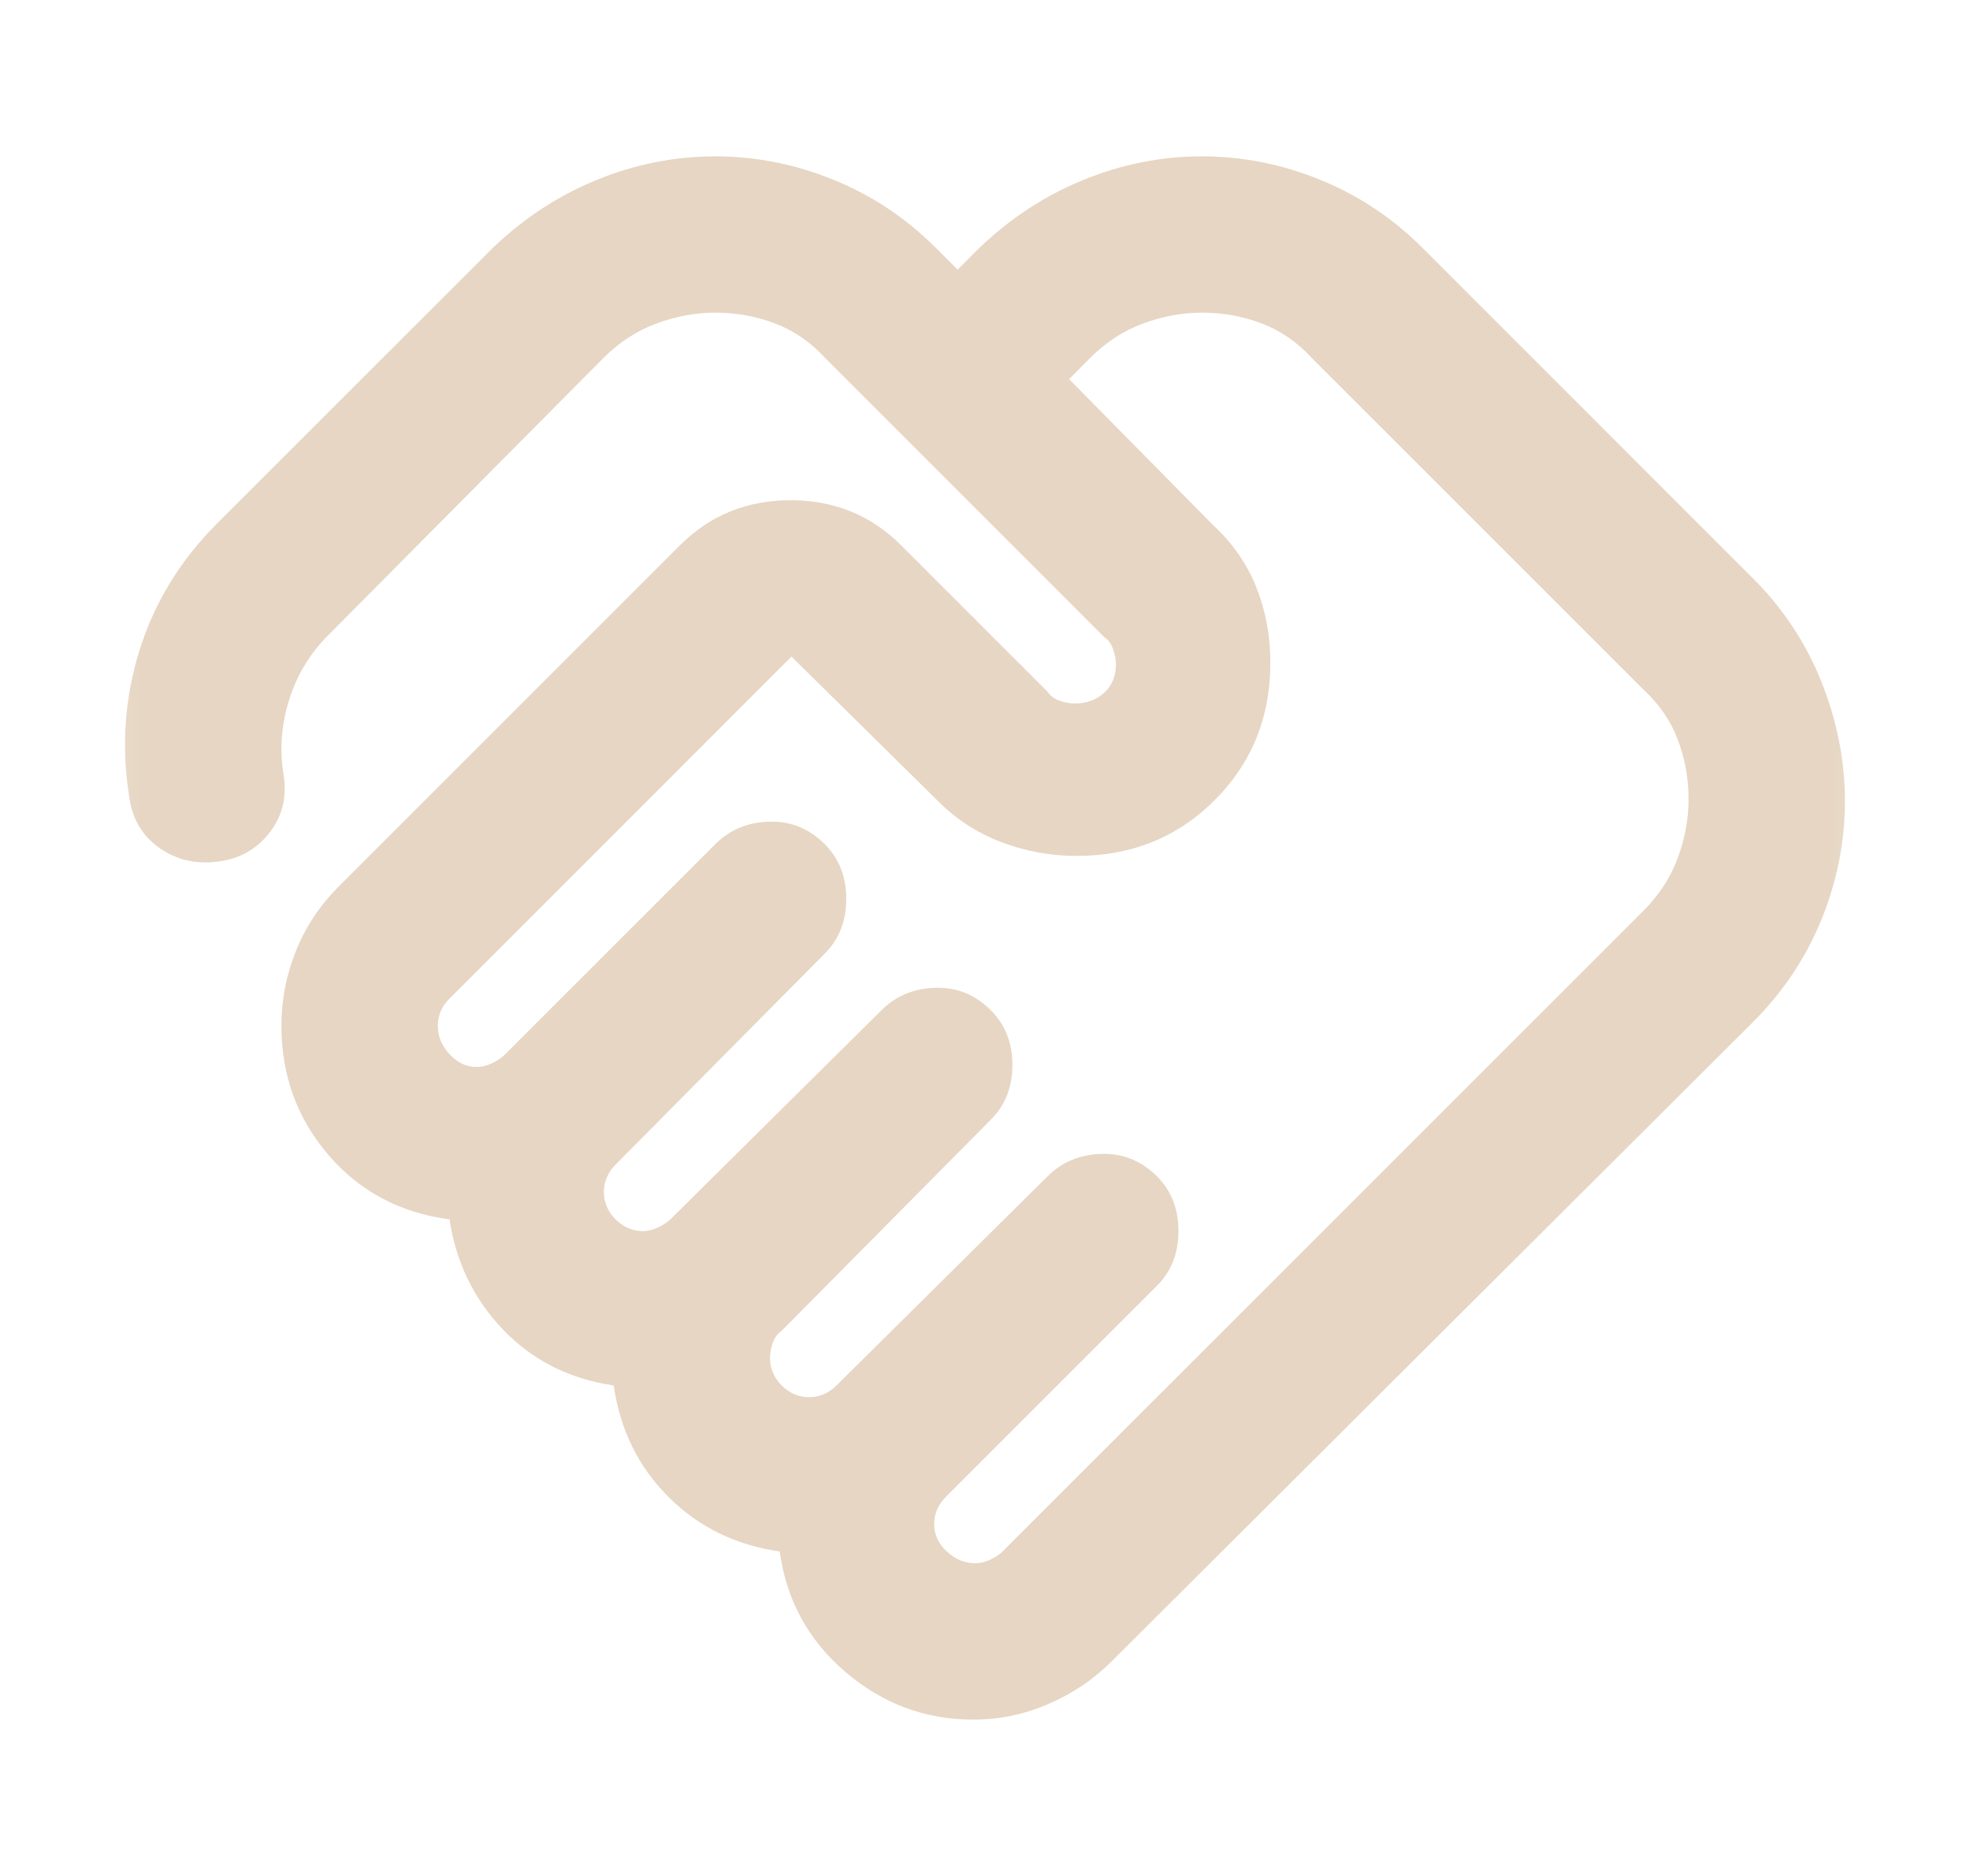 <svg width="21" height="20" viewBox="0 0 21 20" fill="none" xmlns="http://www.w3.org/2000/svg">
<mask id="mask0_2407_2006" style="mask-type:alpha" maskUnits="userSpaceOnUse" x="0" y="0" width="21" height="20">
<path d="M20.5 0H0.5V20H20.5V0Z" fill="#D9D9D9"/>
</mask>
<g mask="url(#mask0_2407_2006)">
<path d="M10.396 16.666C10.451 16.666 10.507 16.653 10.562 16.625C10.618 16.597 10.66 16.569 10.687 16.541L17.521 9.708C17.687 9.541 17.809 9.354 17.885 9.146C17.962 8.937 18 8.729 18 8.521C18 8.298 17.962 8.087 17.885 7.885C17.809 7.684 17.687 7.507 17.521 7.354L13.979 3.812C13.826 3.646 13.649 3.524 13.448 3.448C13.246 3.371 13.035 3.333 12.812 3.333C12.604 3.333 12.396 3.371 12.187 3.448C11.979 3.524 11.792 3.646 11.625 3.812L11.396 4.042L12.937 5.604C13.146 5.798 13.299 6.021 13.396 6.271C13.493 6.521 13.542 6.785 13.542 7.062C13.542 7.646 13.344 8.135 12.948 8.531C12.552 8.927 12.062 9.125 11.479 9.125C11.201 9.125 10.934 9.076 10.677 8.979C10.42 8.882 10.194 8.736 10 8.541L8.437 7L4.792 10.646C4.75 10.687 4.719 10.732 4.698 10.781C4.677 10.83 4.667 10.882 4.667 10.937C4.667 11.048 4.708 11.149 4.792 11.239C4.875 11.33 4.972 11.375 5.083 11.375C5.139 11.375 5.194 11.361 5.25 11.333C5.305 11.305 5.347 11.278 5.375 11.25L7.625 9C7.778 8.847 7.969 8.767 8.198 8.76C8.427 8.753 8.625 8.833 8.792 9C8.944 9.153 9.021 9.347 9.021 9.583C9.021 9.819 8.944 10.014 8.792 10.166L6.562 12.416C6.521 12.458 6.489 12.503 6.469 12.552C6.448 12.601 6.437 12.653 6.437 12.708C6.437 12.819 6.479 12.916 6.562 13C6.646 13.083 6.743 13.125 6.854 13.125C6.91 13.125 6.965 13.111 7.021 13.083C7.076 13.055 7.118 13.028 7.146 13L9.396 10.771C9.549 10.618 9.739 10.538 9.969 10.531C10.198 10.524 10.396 10.604 10.562 10.771C10.715 10.923 10.792 11.118 10.792 11.354C10.792 11.59 10.715 11.784 10.562 11.937L8.333 14.187C8.292 14.215 8.26 14.257 8.239 14.312C8.219 14.368 8.208 14.423 8.208 14.479C8.208 14.59 8.25 14.687 8.333 14.771C8.417 14.854 8.514 14.896 8.625 14.896C8.68 14.896 8.733 14.885 8.781 14.864C8.83 14.844 8.875 14.812 8.917 14.771L11.167 12.541C11.319 12.389 11.51 12.309 11.739 12.302C11.969 12.295 12.167 12.375 12.333 12.541C12.486 12.694 12.562 12.889 12.562 13.125C12.562 13.361 12.486 13.555 12.333 13.708L10.083 15.958C10.042 16 10.01 16.045 9.989 16.094C9.969 16.142 9.958 16.194 9.958 16.25C9.958 16.361 10.003 16.458 10.094 16.541C10.184 16.625 10.285 16.666 10.396 16.666ZM10.375 18.333C9.861 18.333 9.406 18.163 9.01 17.823C8.614 17.483 8.382 17.055 8.312 16.541C7.84 16.472 7.444 16.278 7.125 15.958C6.805 15.639 6.611 15.243 6.542 14.771C6.069 14.701 5.677 14.503 5.364 14.177C5.052 13.851 4.861 13.458 4.792 13C4.264 12.93 3.833 12.701 3.5 12.312C3.167 11.923 3 11.465 3 10.937C3 10.659 3.052 10.392 3.156 10.135C3.26 9.878 3.41 9.653 3.604 9.458L7.25 5.812C7.569 5.493 7.962 5.333 8.427 5.333C8.892 5.333 9.285 5.493 9.604 5.812L11.167 7.375C11.194 7.417 11.236 7.448 11.292 7.469C11.347 7.489 11.403 7.5 11.458 7.5C11.583 7.5 11.687 7.462 11.771 7.385C11.854 7.309 11.896 7.208 11.896 7.083C11.896 7.028 11.885 6.972 11.864 6.917C11.844 6.861 11.812 6.819 11.771 6.792L8.792 3.812C8.639 3.646 8.462 3.524 8.26 3.448C8.059 3.371 7.847 3.333 7.625 3.333C7.417 3.333 7.208 3.371 7 3.448C6.792 3.524 6.604 3.646 6.437 3.812L3.5 6.771C3.305 6.965 3.167 7.194 3.083 7.458C3 7.722 2.979 7.986 3.021 8.25C3.062 8.486 3.014 8.694 2.875 8.875C2.736 9.055 2.549 9.16 2.312 9.187C2.076 9.215 1.868 9.163 1.687 9.031C1.507 8.899 1.403 8.715 1.375 8.479C1.292 7.951 1.33 7.434 1.489 6.927C1.649 6.42 1.923 5.972 2.312 5.583L5.25 2.646C5.583 2.326 5.955 2.083 6.364 1.917C6.774 1.75 7.194 1.667 7.625 1.667C8.055 1.667 8.476 1.75 8.885 1.917C9.295 2.083 9.66 2.326 9.979 2.646L10.208 2.875L10.437 2.646C10.771 2.326 11.142 2.083 11.552 1.917C11.962 1.75 12.382 1.667 12.812 1.667C13.243 1.667 13.663 1.75 14.073 1.917C14.482 2.083 14.847 2.326 15.167 2.646L18.687 6.167C19.007 6.486 19.25 6.854 19.417 7.271C19.583 7.687 19.667 8.111 19.667 8.541C19.667 8.972 19.583 9.392 19.417 9.802C19.25 10.212 19.007 10.576 18.687 10.896L11.854 17.708C11.66 17.903 11.434 18.055 11.177 18.166C10.92 18.278 10.653 18.333 10.375 18.333Z" fill="#E6D6C3"/>
</g>
</svg>
